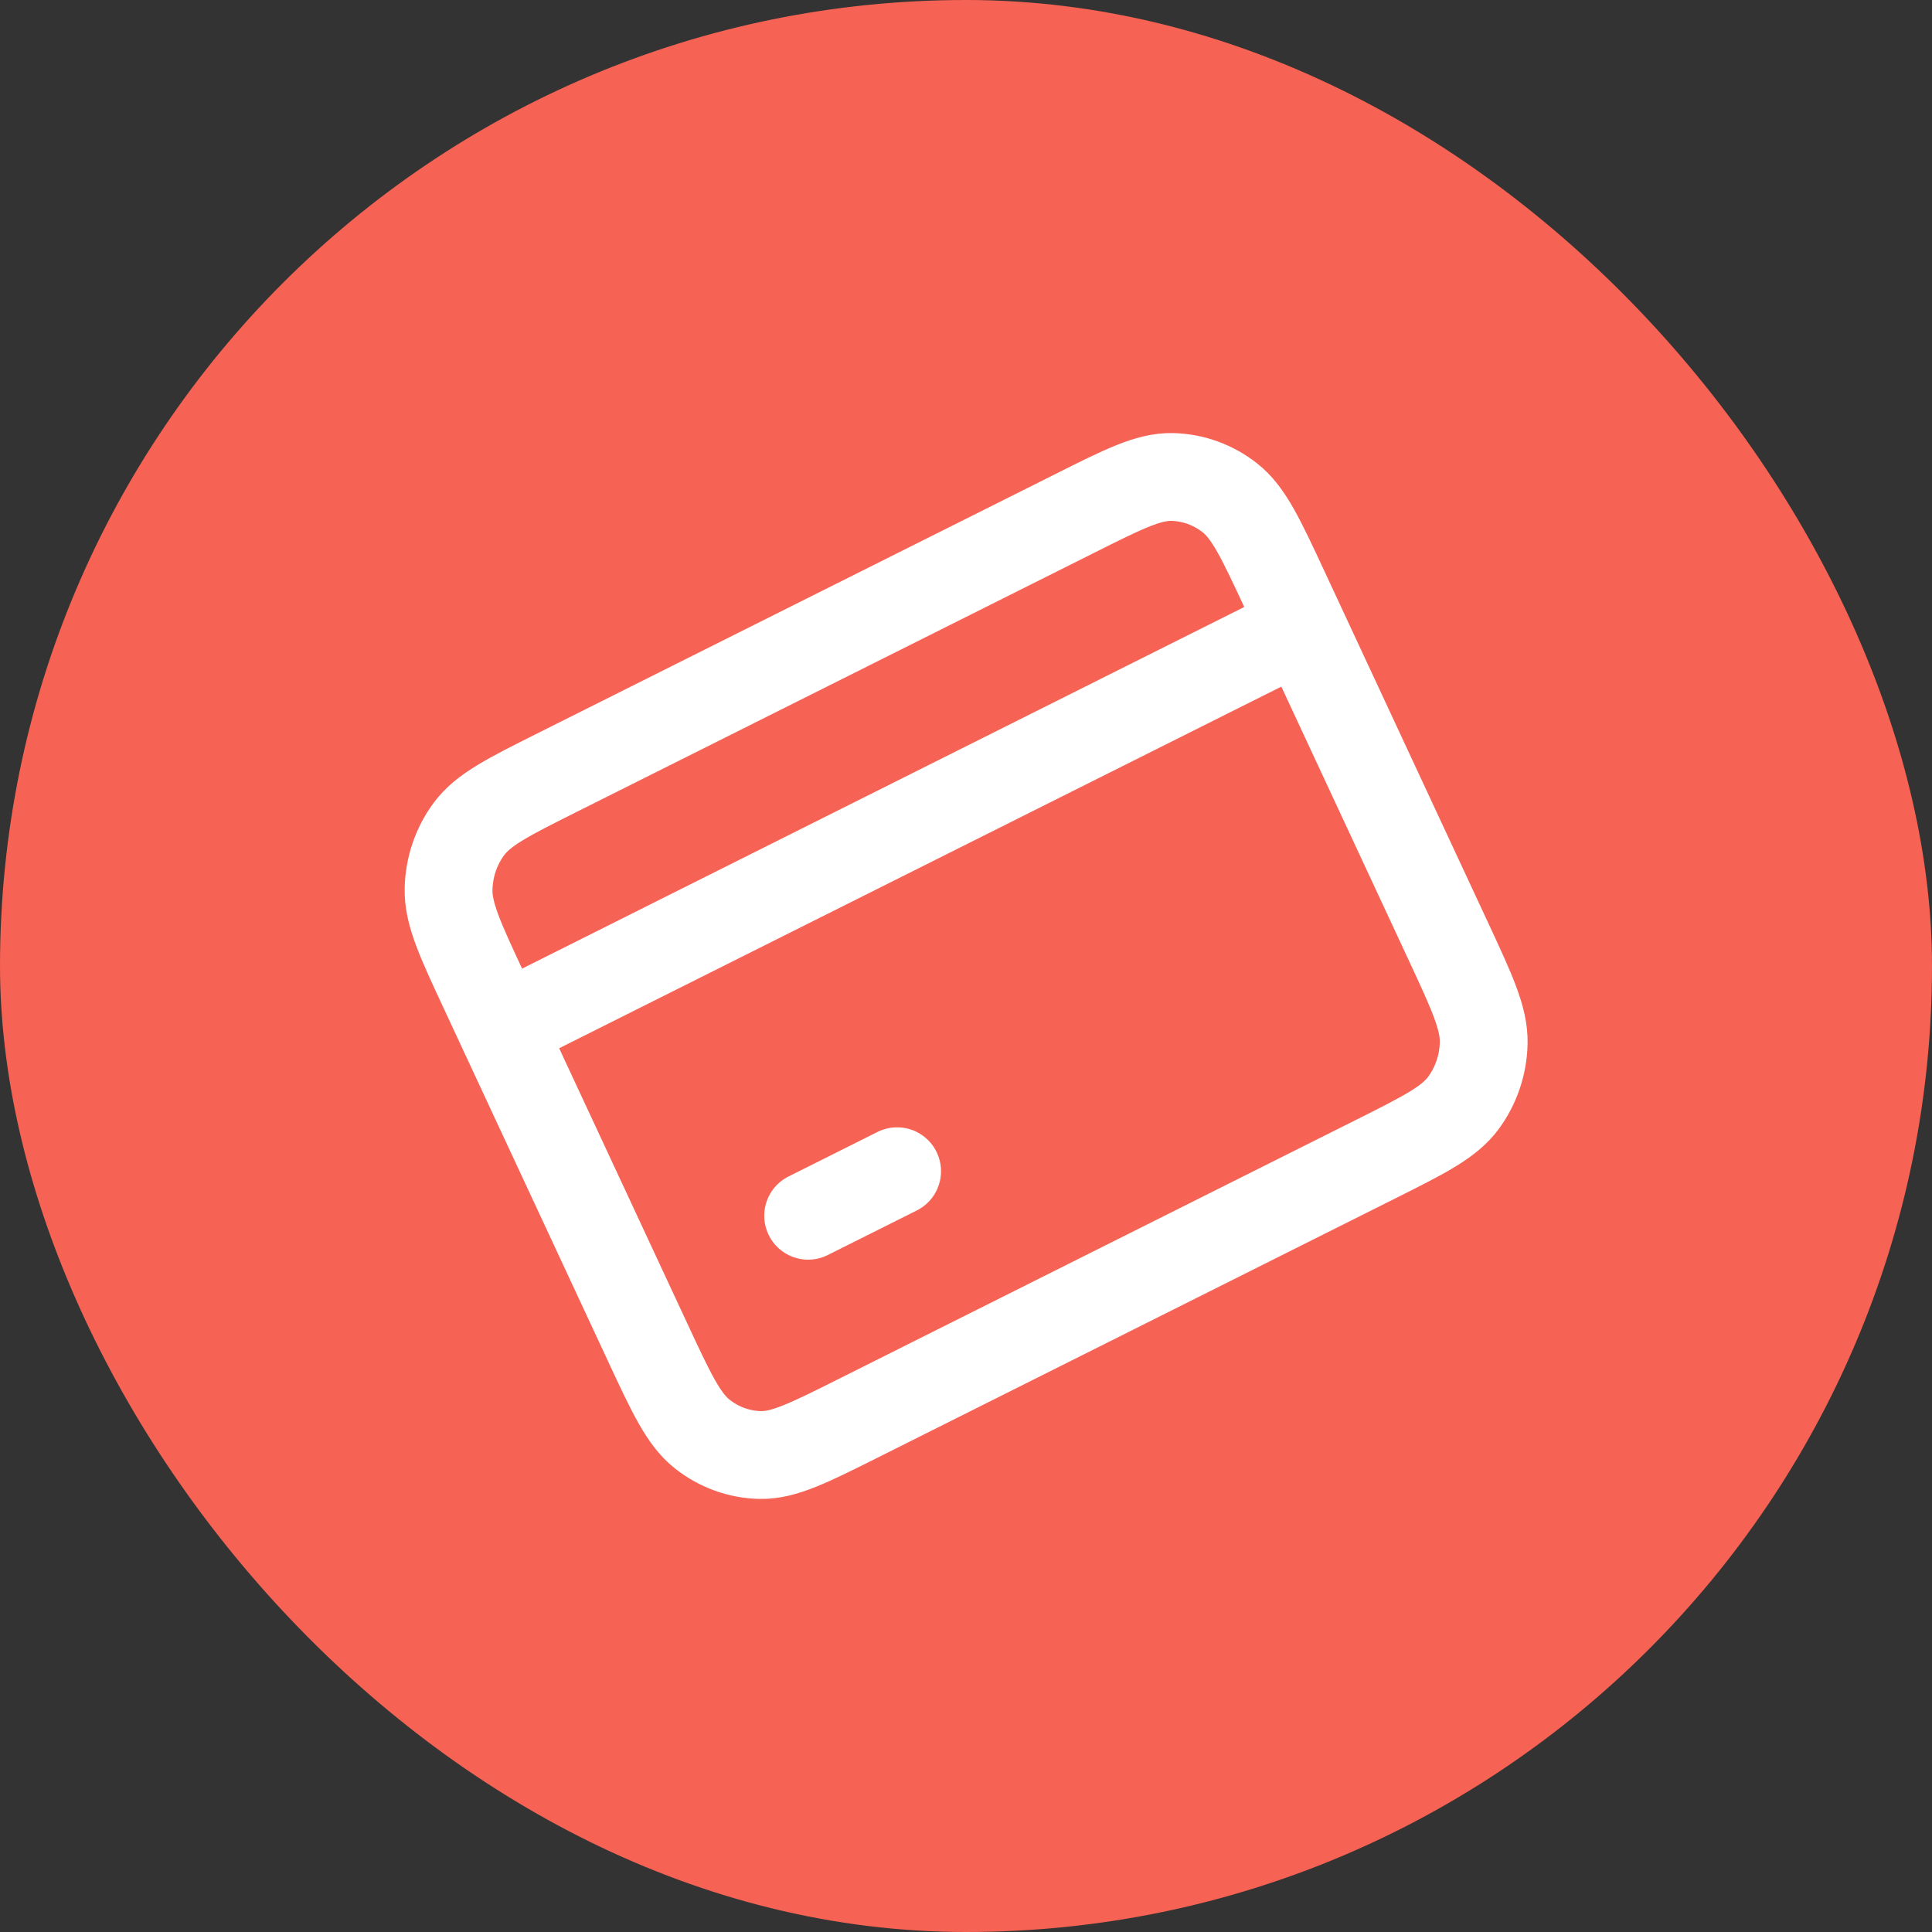 <svg width="44" height="44" viewBox="0 0 44 44" fill="none" xmlns="http://www.w3.org/2000/svg">
<rect x="0" y="0" width="44" height="44" fill="#333333" stroke="none"/>
<rect width="44" height="44" rx="22" fill="#F66253"/>
<path d="M11.418 23.414L29.653 14.283M18.405 27.688L20.431 26.674M19.551 32.297L31.303 26.412C32.438 25.844 33.005 25.56 33.332 25.114C33.619 24.721 33.78 24.245 33.79 23.752C33.801 23.192 33.527 22.604 32.98 21.427L29.262 13.442C28.714 12.265 28.44 11.677 28.01 11.338C27.631 11.04 27.172 10.874 26.697 10.863C26.157 10.851 25.589 11.135 24.455 11.704L12.703 17.588C11.568 18.156 11.001 18.44 10.674 18.887C10.386 19.279 10.226 19.756 10.216 20.248C10.204 20.808 10.478 21.397 11.026 22.573L14.744 30.558C15.292 31.735 15.566 32.323 15.996 32.662C16.374 32.96 16.834 33.126 17.309 33.137C17.849 33.149 18.416 32.865 19.551 32.297Z" stroke="white" stroke-width="2" stroke-linecap="round" stroke-linejoin="round"/>
</svg>
